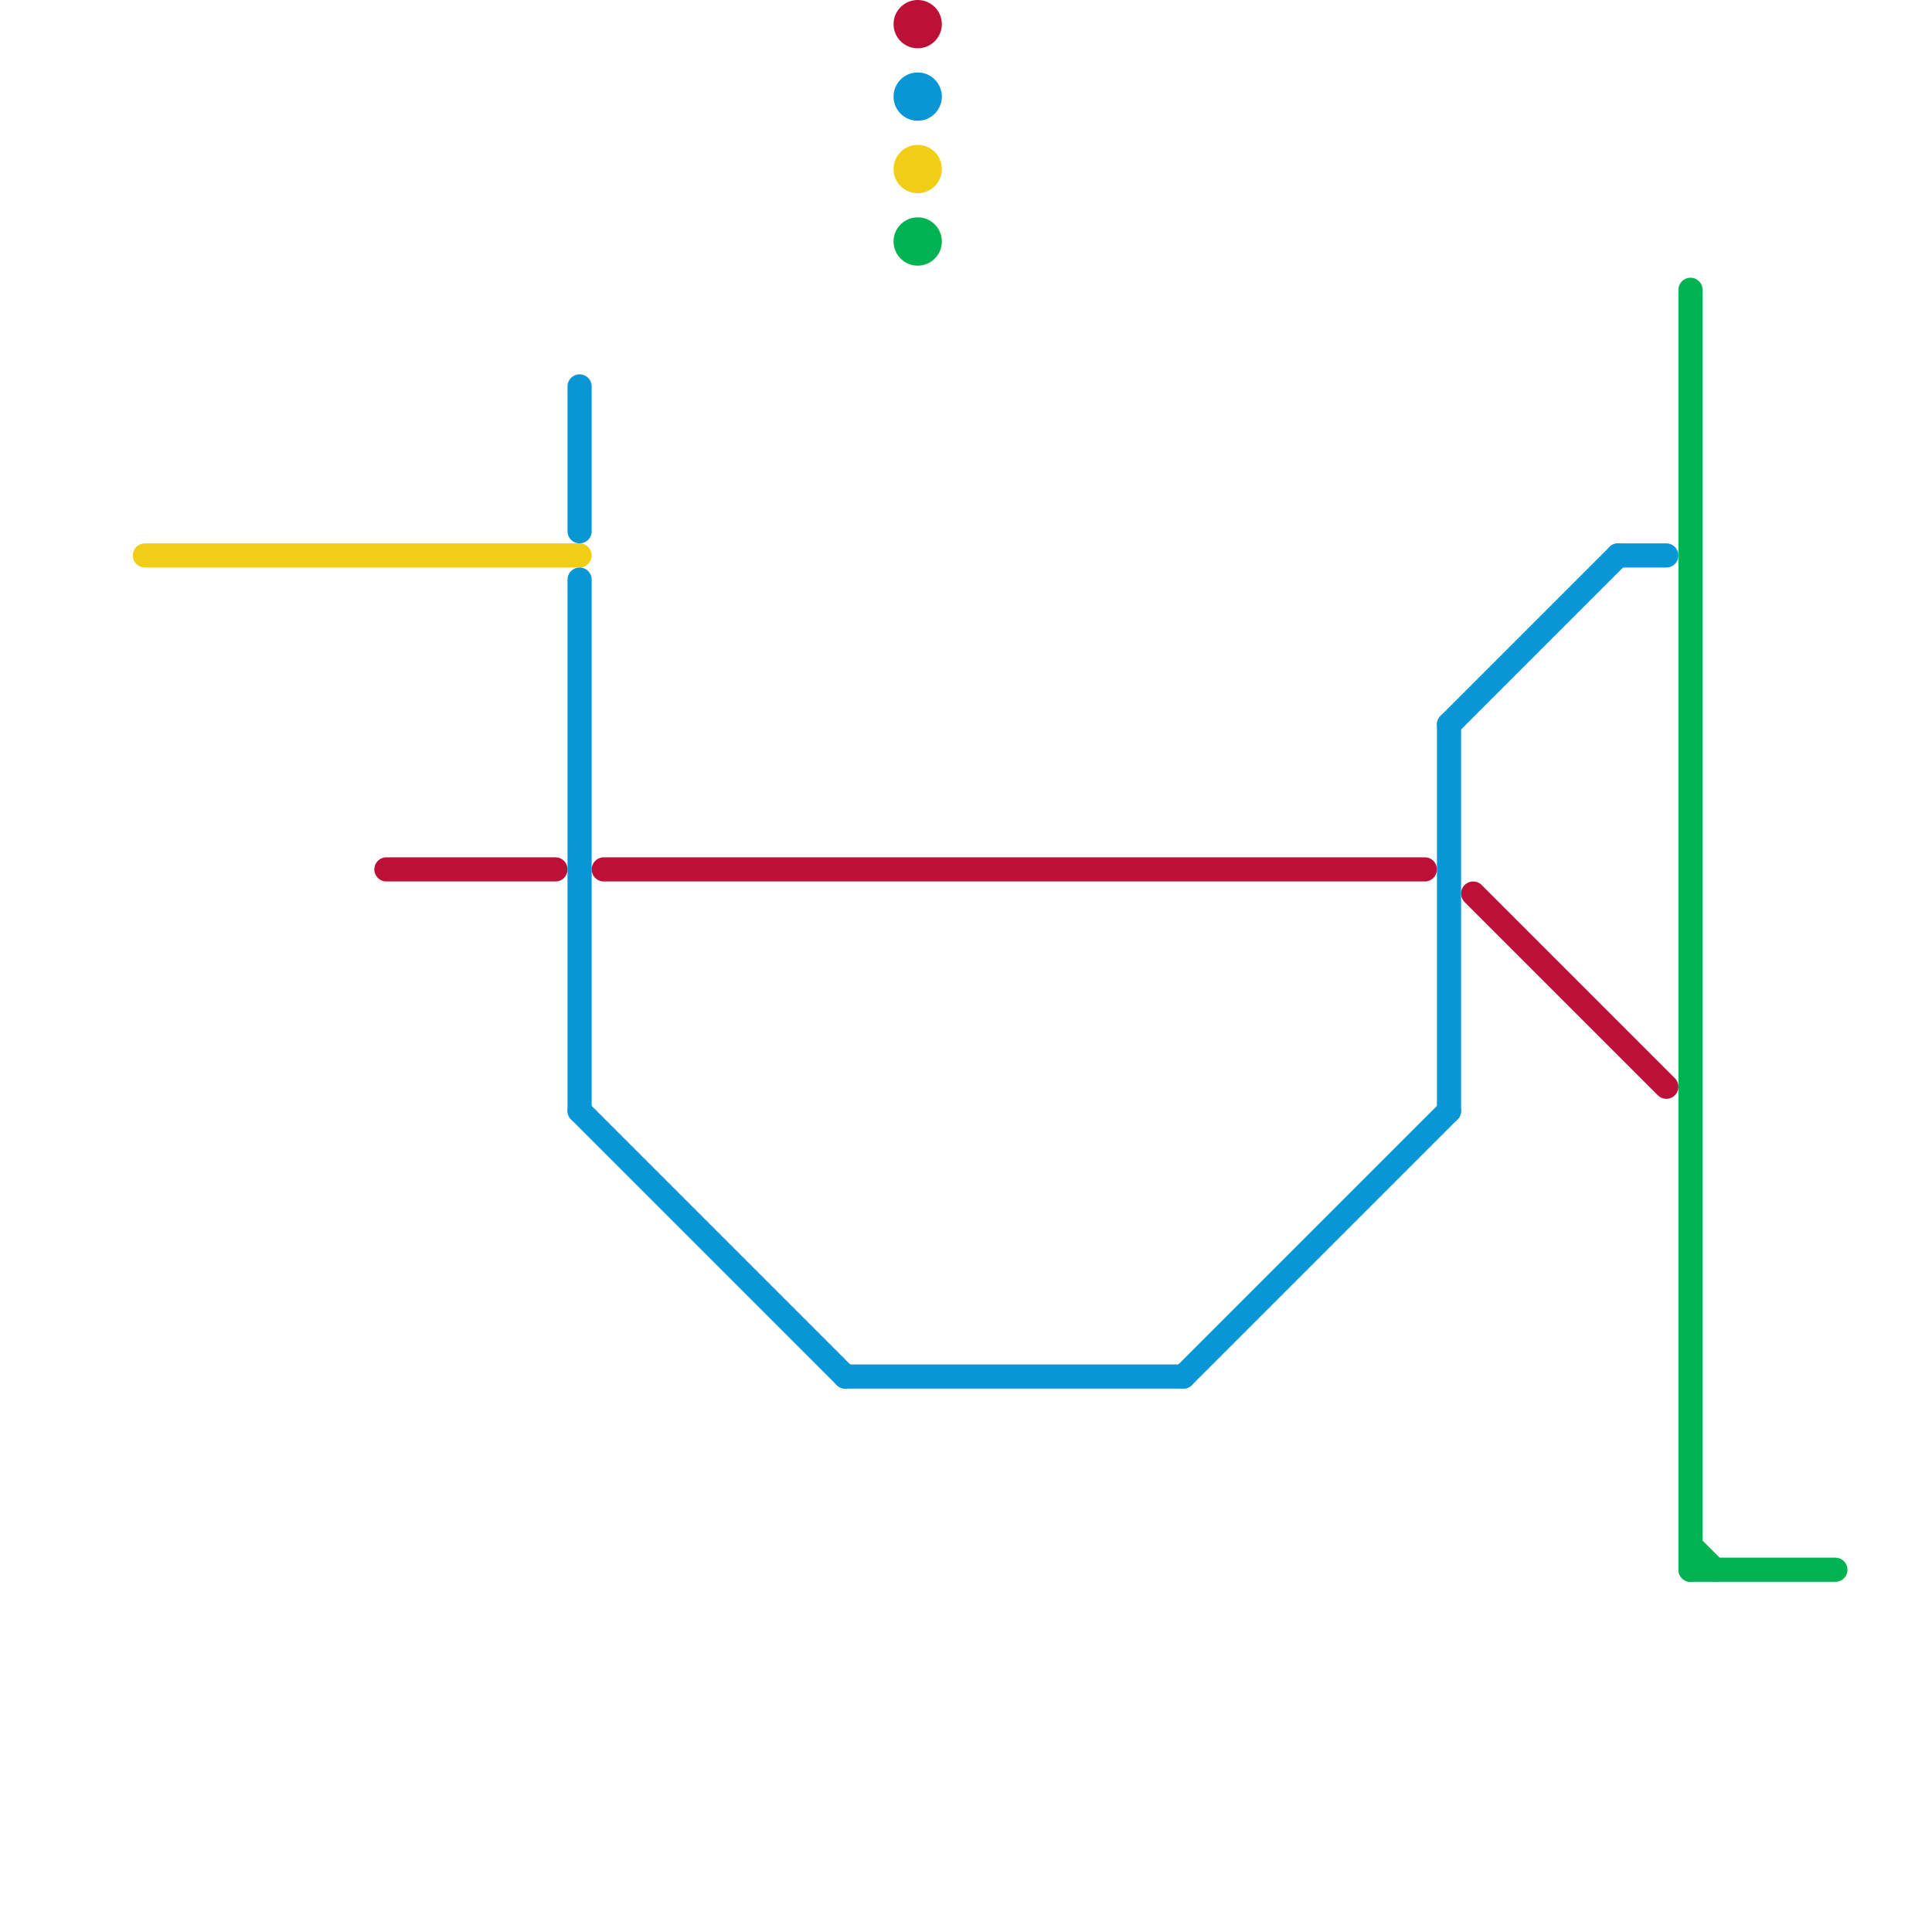 
<svg version="1.1" xmlns="http://www.w3.org/2000/svg" viewBox="0 0 80 80">
<style>text { font: 1px Helvetica; font-weight: 600; white-space: pre; dominant-baseline: central; } line { stroke-width: 1; fill: none; stroke-linecap: round; stroke-linejoin: round; } .c0 { stroke: #f0ce15 } .c1 { stroke: #bd1038 } .c2 { stroke: #0896d7 } .c3 { stroke: #00b251 }</style><defs><g id="wm-xf"><circle r="1.2" fill="#000"/><circle r="0.9" fill="#fff"/><circle r="0.6" fill="#000"/><circle r="0.3" fill="#fff"/></g><g id="wm"><circle r="0.6" fill="#000"/><circle r="0.3" fill="#fff"/></g></defs><line class="c0" x1="6" y1="23" x2="24" y2="23"/><circle cx="38" cy="7" r="1" fill="#f0ce15" /><line class="c1" x1="25" y1="36" x2="59" y2="36"/><line class="c1" x1="61" y1="37" x2="69" y2="45"/><line class="c1" x1="16" y1="36" x2="23" y2="36"/><circle cx="38" cy="1" r="1" fill="#bd1038" /><line class="c2" x1="67" y1="23" x2="69" y2="23"/><line class="c2" x1="24" y1="46" x2="35" y2="57"/><line class="c2" x1="60" y1="30" x2="67" y2="23"/><line class="c2" x1="60" y1="30" x2="60" y2="46"/><line class="c2" x1="35" y1="57" x2="49" y2="57"/><line class="c2" x1="24" y1="24" x2="24" y2="46"/><line class="c2" x1="49" y1="57" x2="60" y2="46"/><line class="c2" x1="24" y1="16" x2="24" y2="22"/><circle cx="38" cy="4" r="1" fill="#0896d7" /><line class="c3" x1="70" y1="12" x2="70" y2="65"/><line class="c3" x1="70" y1="64" x2="71" y2="65"/><line class="c3" x1="70" y1="65" x2="76" y2="65"/><circle cx="38" cy="10" r="1" fill="#00b251" />
</svg>
